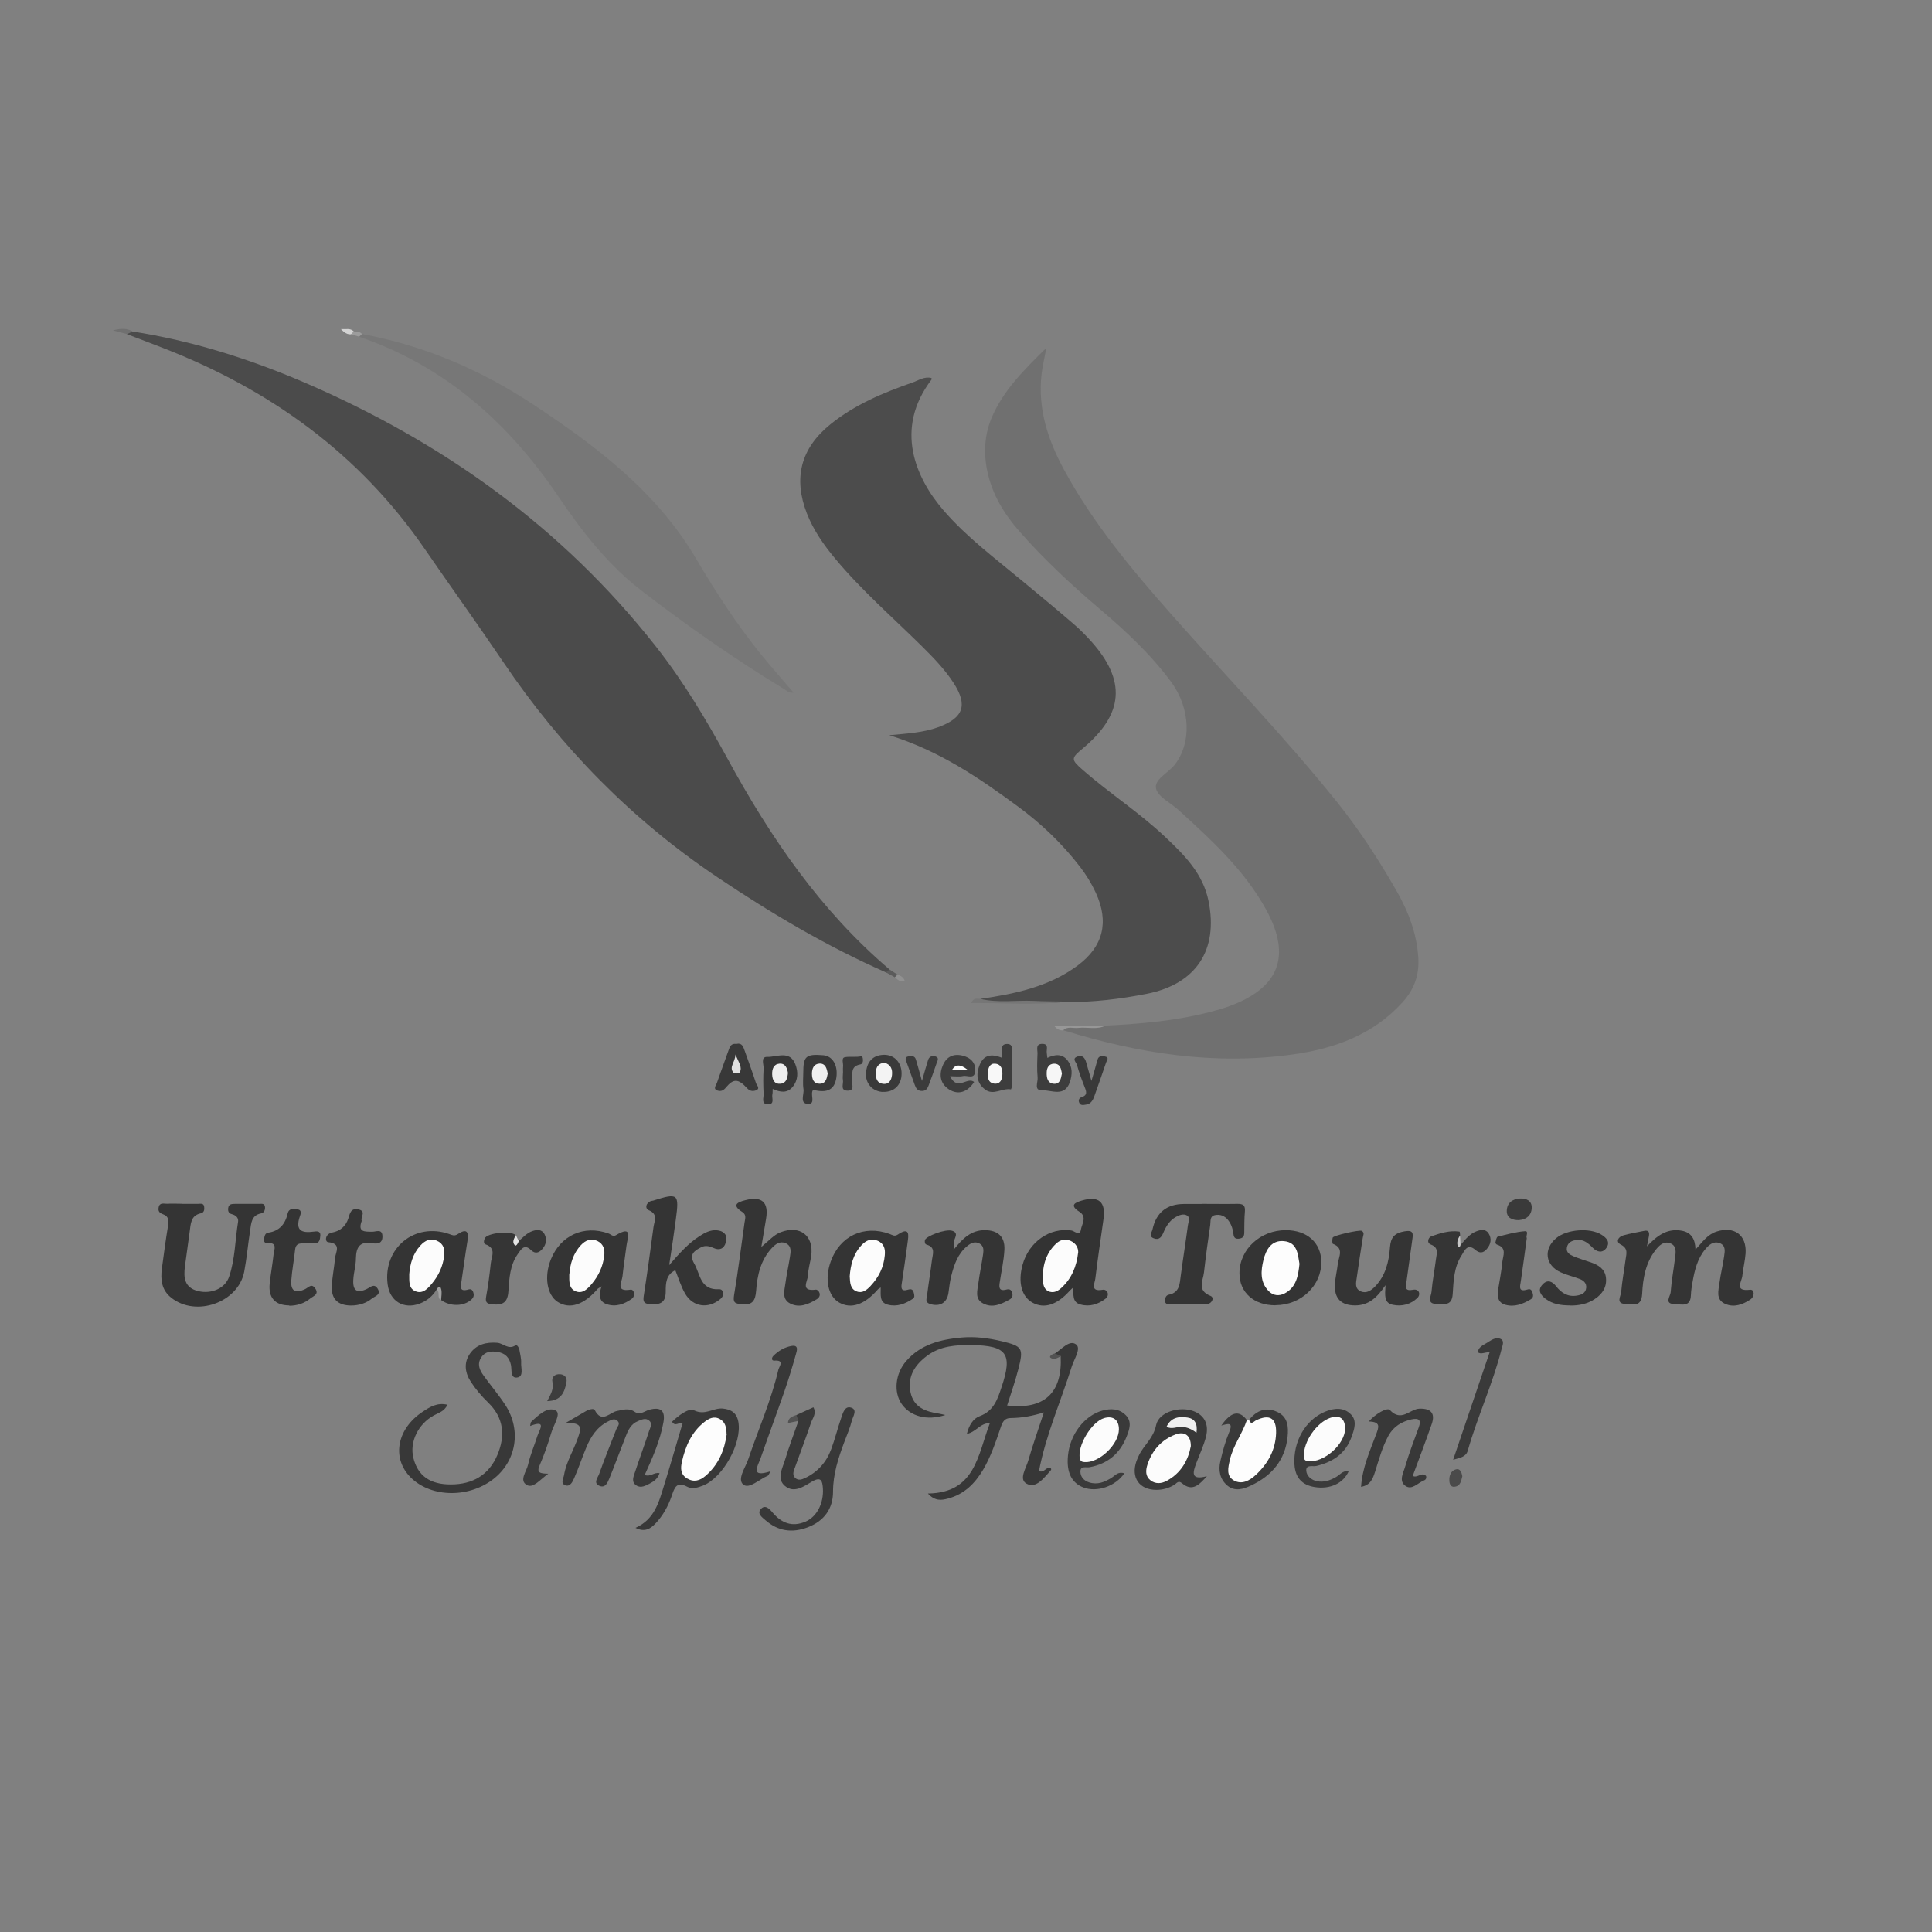 <?xml version="1.0" encoding="UTF-8"?><svg id="Layer_1" xmlns="http://www.w3.org/2000/svg" viewBox="0 0 185.1 185.1"><rect x="0" y="0" width="185.1" height="185.1" fill="#808080" stroke="none"/><defs><style>.cls-1{fill:#3b3b3b;}.cls-1,.cls-2,.cls-3,.cls-4,.cls-5,.cls-6,.cls-7,.cls-8,.cls-9,.cls-10,.cls-11,.cls-12,.cls-13,.cls-14,.cls-15,.cls-16,.cls-17,.cls-18,.cls-19,.cls-20,.cls-21,.cls-22,.cls-23,.cls-24,.cls-25,.cls-26,.cls-27,.cls-28,.cls-29,.cls-30,.cls-31,.cls-32,.cls-33,.cls-34{stroke-width:0px;}.cls-2{fill:#333;}.cls-3{fill:#3d3d3d;}.cls-4{fill:#343434;}.cls-5{fill:#eee;}.cls-6{fill:#fdfdfd;}.cls-7{fill:#f8f8f8;}.cls-8{fill:#5b5b5b;}.cls-9{fill:#373737;}.cls-10{fill:#3a3a3a;}.cls-11{fill:#f3f3f3;}.cls-12{fill:#979797;}.cls-13{fill:#d3d3d3;}.cls-14{fill:#a0a0a0;}.cls-15{fill:#f0f0f0;}.cls-16{fill:#4b4b4b;}.cls-17{fill:#777;}.cls-18{fill:#e4e4e4;}.cls-19{fill:#4c4c4c;}.cls-20{fill:#363636;}.cls-21{fill:#767676;}.cls-22{fill:#353535;}.cls-23{fill:#9c9c9c;}.cls-24{fill:#fefefe;}.cls-25{fill:#e2e2e2;}.cls-26{fill:#383838;}.cls-27{fill:#f6f6f6;}.cls-28{fill:#707070;}.cls-29{fill:#393939;}.cls-30{fill:#919191;}.cls-31{fill:#c6c6c6;}.cls-32{fill:#525252;}.cls-33{fill:#4a4a4a;}.cls-34{fill:#fcfcfc;}</style></defs><path class="cls-19" d="M93.93,95.7c3.3-.48,6.55-1.15,9.31-3.19,2.47-1.83,3.03-4.18,1.75-6.97-.41-.89-.92-1.72-1.52-2.5-1.7-2.21-3.7-4.12-5.93-5.76-3.73-2.75-7.55-5.36-12.34-6.84,1.77-.17,3.27-.25,4.69-.77,2.43-.89,2.86-2.11,1.45-4.27-.84-1.29-1.91-2.39-3-3.47-2.81-2.78-5.81-5.38-8.34-8.43-1.09-1.31-2.06-2.7-2.69-4.3-1.32-3.38-.6-6.23,2.23-8.53,2.34-1.9,5.09-3.05,7.91-4.03.57-.2,1.12-.6,1.8-.42,0,.08,0,.13-.01.16-3.58,4.7-1.53,9.41,1.17,12.53,2.21,2.56,4.92,4.57,7.5,6.72,1.64,1.36,3.28,2.71,4.89,4.1.61.52,1.19,1.1,1.73,1.7,3.39,3.78,3.14,6.97-.76,10.25-1.16.97-1.2,1.06-.03,2.09,2.56,2.24,5.44,4.09,7.92,6.44,1.83,1.73,3.6,3.49,4.13,6.13.95,4.7-1.21,7.94-5.9,8.87-2.55.5-5.12.82-7.73.79-2.6.18-5.21.04-7.81.07-.22,0-.42-.04-.41-.33v-.04h0Z"/><path class="cls-28" d="M105.93,98.26c3.36-.17,6.7-.45,9.98-1.3.66-.17,1.32-.35,1.95-.59,4.72-1.76,5.87-4.8,3.45-9.21-2.08-3.8-5.24-6.67-8.38-9.54-.75-.69-1.97-1.25-2.17-2.06-.21-.88,1.14-1.49,1.76-2.26,1.65-2.07,1.56-5.41-.31-7.96-1.96-2.65-4.36-4.89-6.86-7.01-2.73-2.32-5.34-4.75-7.7-7.44-1.48-1.69-2.61-3.56-3.07-5.79-.36-1.76-.25-3.51.45-5.13,1.09-2.54,3-4.47,5.22-6.64-.2,1.08-.38,1.79-.46,2.51-.38,3.31.6,6.3,2.15,9.16,2.79,5.16,6.54,9.62,10.4,13.99,5.24,5.92,10.75,11.62,15.71,17.79,2.16,2.69,4.04,5.58,5.75,8.57,1.15,2.01,1.96,4.14,2.09,6.49.09,1.63-.44,3-1.52,4.19-2.81,3.1-6.49,4.43-10.49,4.99-7.52,1.06-14.83-.09-22.01-2.32.06-.55.49-.33.77-.35,1.1-.07,2.21.1,3.3-.1h-.01Z"/><path class="cls-16" d="M12.7,31.76c5.7.89,11.17,2.61,16.45,4.88,13.27,5.71,24.72,13.88,33.7,25.31,2.63,3.34,4.81,7,6.85,10.73,4.11,7.55,8.91,14.57,15.52,20.2.03.27-.06.38-.34.28-5.66-2.49-10.95-5.63-16.08-9.07-8.24-5.52-15.05-12.46-20.59-20.67-2.45-3.63-5.01-7.18-7.49-10.79-6.28-9.15-14.85-15.31-25.1-19.29-1.15-.45-2.3-.88-3.45-1.32-.01-.48.27-.35.53-.25h0Z"/><path class="cls-17" d="M34.67,32c5.95,1.1,11.41,3.44,16.41,6.75,6.05,4,11.85,8.37,15.62,14.79,1.86,3.16,3.85,6.22,6.14,9.07,1.01,1.25,2.08,2.45,3.18,3.74-.43.09-.66-.19-.91-.34-4.73-2.88-9.27-6.04-13.65-9.42-3.23-2.49-5.72-5.7-7.99-9.06-4.79-7.06-10.88-12.47-19.07-15.27-.05-.23,0-.37.27-.26Z"/><path class="cls-9" d="M101.08,129.67c.65-.42,1.39-1.34,2.02-.86.5.38-.18,1.38-.41,2.09-1.05,3.35-2.49,6.58-3.15,10.04.51.2.68-.42,1.07-.31.19.12.07.23,0,.31-.62.68-1.35,1.7-2.25,1.21-.78-.42-.06-1.47.15-2.2.43-1.5.96-2.98,1.5-4.63-1.11.35-2.13.53-3.18.54-.57,0-.77.35-.94.85-.48,1.4-.94,2.81-1.7,4.1-.79,1.33-1.82,2.35-3.35,2.76-.62.17-1.26.27-1.94-.48,4.56-.06,4.78-3.72,5.94-6.75-.94,0-1.32.86-2.21,1.04.2-.81.6-1.47,1.23-1.7,1.35-.5,1.71-1.61,2.1-2.79,1.07-3.18.52-3.97-2.87-4.02-1.51-.02-2.99.08-4.26,1.02-1.17.87-1.9,1.97-1.6,3.49.3,1.46,1.45,1.87,2.74,2.06.15.02.3.07.6.13-1.76.57-3.35.13-4.18-1.05-.79-1.13-.63-2.91.44-4.13,1.38-1.58,3.27-2.06,5.26-2.24,1.32-.12,2.63.05,3.92.36,1.94.47,2.07.66,1.56,2.64-.3,1.18-.71,2.34-1.08,3.51,3.56.42,5.31-1.2,5.13-4.74-.26.07-.56.23-.56-.26h.02Z"/><path class="cls-4" d="M157.79,119.41c.95-1,1.93-1.77,3.37-1.49.86.17,1.26.78,1.28,1.8.67-.73,1.15-1.44,2-1.72,1.7-.56,2.92.32,2.8,2.09-.05.72-.24,1.43-.31,2.14-.05.57-.82,1.52.74,1.34.45-.05.46.65.02.94-.73.48-1.56.79-2.41.41-.93-.42-.63-1.29-.54-2.02.11-.84.32-1.67.44-2.51.07-.49.2-1.08-.46-1.3-.56-.19-.98.17-1.32.57-.77.91-1.04,2.02-1.24,3.16-.08.42-.14.84-.16,1.27-.04,1.2-.93.86-1.57.85-1.02-.02-.4-.75-.37-1.12.08-1.1.29-2.19.42-3.29.07-.54.19-1.18-.48-1.42-.61-.22-1.05.22-1.39.66-.96,1.23-1.21,2.73-1.28,4.2-.07,1.31-.91.98-1.6.96-.96-.03-.44-.75-.41-1.14.09-1.06.29-2.1.43-3.16.07-.52.26-1.02-.47-1.39-.51-.26-.25-.74.25-.88.65-.18,1.33-.3,1.99-.43.42-.09.53.12.46.5-.07.33-.13.66-.19.98h0Z"/><path class="cls-2" d="M102.82,123.35c-.16.15-.25.22-.33.31-1.21,1.36-2.44,1.76-3.56,1.15-1.06-.58-1.42-1.97-.96-3.64.61-2.2,2.61-3.58,4.67-3.28.3.04.81.59.91-.05.09-.55.63-1.25-.13-1.74-.97-.62-.46-.88.24-1.08,1.61-.47,2.3.13,2.06,1.8-.27,1.89-.55,3.78-.78,5.68-.05.45-.54,1.29.71,1.07.42-.07.72.5.26.86-.69.53-1.51.8-2.4.55-.81-.22-.64-.96-.7-1.64h0Z"/><path class="cls-4" d="M17.43,115.34h1.53c.23,0,.55-.1.6.27.04.26,0,.56-.3.63-1.01.21-.98,1.03-1.09,1.78-.15,1.1-.3,2.19-.45,3.29s-.05,2.07,1.27,2.39c1.25.3,2.58-.25,2.96-1.38.58-1.7.57-3.51.86-5.27.06-.37-.22-.63-.59-.72-.31-.08-.39-.28-.36-.57.05-.42.35-.41.66-.42h2.3c.23,0,.54-.08.57.31.02.28-.09.54-.37.6-.96.19-.95.97-1.06,1.67-.2,1.3-.32,2.62-.56,3.91-.57,2.97-4.63,4.4-7.01,2.49-.91-.73-1.02-1.72-.88-2.78.18-1.35.36-2.7.58-4.04.08-.51.11-.96-.46-1.16-.34-.12-.5-.29-.43-.65.09-.52.51-.35.81-.36.47-.03.94,0,1.4,0h.02Z"/><path class="cls-4" d="M72.93,119.48c.79-.66,1.23-1.18,1.86-1.42,1.84-.71,3.2.32,2.93,2.26-.09.63-.29,1.25-.31,1.88-.01.53-.79,1.56.75,1.36.26-.03.67.58.07.93-.78.47-1.64.85-2.52.4-.83-.42-.55-1.25-.46-1.94.11-.84.3-1.67.43-2.51.08-.5.19-1.07-.41-1.33-.55-.24-.99.1-1.34.48-1.06,1.15-1.38,2.6-1.49,4.1-.07.9-.34,1.39-1.38,1.27-.65-.07-.85-.14-.73-.88.39-2.3.67-4.62,1-6.93.05-.37.22-.75-.21-1.03-1-.64-.55-.92.28-1.13,1.59-.41,2.25.18,2,1.75-.13.78-.26,1.56-.46,2.74h-.01Z"/><path class="cls-4" d="M64.1,121.22c1.05-1.21,1.87-2.11,2.91-2.78.5-.32,1.03-.62,1.66-.57.59.05,1.01.36.91.98s-.49,1.03-1.18.73c-.41-.18-.79-.3-1.21-.09-.66.33-1.19.69-.69,1.55.6,1.01.56,2.59,2.41,2.48.36-.02.6.51.1.94-1.13.96-2.62.78-3.37-.52-.4-.69-.63-1.47-.94-2.24-.9.42-.92,1.27-.92,2.04,0,1.04-.49,1.27-1.43,1.22-.66-.04-.77-.23-.67-.84.34-2.18.64-4.37.93-6.56.08-.58.47-1.22-.45-1.61-.38-.16-.3-.66.17-.87.08-.03.17-.03.25-.05,2.39-.76,2.5-.66,2.17,1.79-.09.67-.19,1.35-.28,2.02-.1.67-.2,1.34-.36,2.38h-.01Z"/><path class="cls-26" d="M42.87,134.58c-.29.65-.86.78-1.31,1.03-1.49.82-2.33,2.53-1.96,4.05.42,1.73,1.61,2.57,3.6,2.56,2.07,0,3.64-.9,4.45-2.82.77-1.82.64-3.55-.89-5.03-.61-.59-1.17-1.25-1.63-1.95-.57-.86-.74-1.84-.09-2.75.63-.88,1.56-1.1,2.6-1.02.58.04,1.07.71,1.75.24.13-.09.34.22.37.43.07.42.19.84.17,1.25-.03.5.28,1.33-.4,1.41-.65.08-.48-.75-.58-1.21-.15-.7-.54-1.12-1.27-1.24-.63-.1-1.21-.05-1.58.53-.42.64-.14,1.23.25,1.76.67.93,1.42,1.81,2.05,2.77,1.59,2.43,1.07,5.44-1.18,7.15-2.47,1.88-6.19,1.71-8.05-.38-1.63-1.84-1.07-4.52,1.32-6.1.68-.45,1.39-.92,2.4-.67h-.02,0Z"/><path class="cls-4" d="M115.12,115.34c1.15,0,2.3.02,3.44,0,.55-.01.76.16.71.73-.06.68-.05,1.36-.06,2.04,0,.36-.15.53-.52.57-.41.04-.49-.17-.53-.52-.06-.47-.21-.91-.51-1.28-.33-.4-.76-.56-1.25-.46-.51.1-.4.59-.45.94-.22,1.51-.43,3.03-.6,4.55-.09.8-.7,1.72.63,2.25.4.16.14.79-.44.8-1.15.03-2.29,0-3.44,0-.21,0-.46-.01-.48-.29-.02-.26.07-.56.34-.62,1.07-.21,1.06-1.04,1.17-1.86.21-1.6.47-3.19.68-4.79.04-.32.25-.76-.09-.95-.32-.19-.74-.04-1.09.16-.58.34-.91.88-1.16,1.47-.18.43-.41.77-.94.56-.51-.2-.17-.57-.11-.86.36-1.62,1.37-2.43,3.04-2.43h1.66Z"/><path class="cls-4" d="M57.64,123.24c-.3.19-.34.2-.37.23-1.32,1.55-2.68,2-3.83,1.27-1.04-.66-1.33-2.44-.66-4.09.93-2.3,3.18-3.31,5.52-2.47.23.08.42.34.7.17,1.68-1.01,1.11.26,1.02,1.01-.12.97-.28,1.94-.38,2.91-.06.58-.71,1.53.78,1.29.32-.05.5.6.1.88-.71.51-1.53.81-2.4.51-.75-.26-.76-.92-.48-1.72h0Z"/><path class="cls-4" d="M84.4,123.34c-.2.12-.24.14-.27.17-1.29,1.5-2.59,1.94-3.74,1.28-1.07-.62-1.4-2.25-.8-3.93.87-2.44,3.18-3.53,5.63-2.64.28.1.47.28.8.06,1.18-.79,1.03.08.93.8-.17,1.27-.35,2.53-.54,3.79-.08.49-.13.91.59.69.3-.09.47-.03.55.31.05.22.11.42-.09.56-.73.49-1.52.8-2.4.57-.83-.22-.67-.94-.68-1.65h.02Z"/><path class="cls-4" d="M41.83,123.55c-.39.64-.94,1.09-1.63,1.35-1.52.57-2.85-.23-3.06-1.84-.46-3.47,2.58-5.98,5.89-4.83.29.1.49.23.81.02.9-.6,1.09-.23.94.69-.21,1.25-.37,2.52-.56,3.77-.09.55-.24,1.1.67.83.24-.07.39.05.46.3.08.27.03.47-.19.67-.72.66-2.01.69-2.89.05-.32-.26.31-.92-.43-1h0Z"/><path class="cls-4" d="M91.37,119.73c.87-1.1,1.7-1.87,2.97-1.87s1.95.63,1.89,1.87c-.05,1.01-.28,2.01-.43,3.02-.08.5-.17,1.01.63.8.31-.08.47.03.55.34.08.3-.03.49-.28.63-.8.45-1.65.83-2.53.35-.81-.44-.52-1.26-.43-1.96.12-.93.32-1.84.45-2.76.05-.37.08-.78-.35-1.01-.45-.24-.83-.04-1.17.24-.91.74-1.26,1.79-1.53,2.86-.14.53-.19,1.09-.27,1.63-.14.95-.82,1.35-1.75,1.07-.52-.16-.34-.52-.3-.82.14-1.14.33-2.27.47-3.41.07-.55.37-1.21-.5-1.46-.19-.05-.2-.24-.18-.42.06-.38,1.98-1.12,2.62-.91.71.23.13.76.16,1.14,0,.12-.01.25-.03.66h0Z"/><path class="cls-4" d="M132.73,123.15c-.85,1.25-1.67,1.92-2.9,1.92-1.36,0-2.03-.69-1.93-2.08.04-.63.2-1.26.27-1.89.08-.69.64-1.51-.47-1.93-.07-.03-.07-.4-.02-.59.06-.21,2.59-.78,2.79-.65.3.19.12.44.09.68-.19,1.26-.4,2.52-.57,3.78-.07.49-.23,1.08.4,1.34.54.22.99-.1,1.36-.48,1-1.04,1.32-2.38,1.42-3.74.07-.97.44-1.37,1.4-1.54.83-.14.83.19.74.79-.2,1.35-.36,2.7-.56,4.04-.07.52-.19.93.64.77.56-.11.75.44.41.78-.63.61-1.47.85-2.36.66-.86-.18-.75-.9-.7-1.87h0Z"/><path class="cls-26" d="M61.76,141.31c.57.22.89-.29,1.43-.17-.16.51-.52.77-.91.98-.41.21-.87.49-1.32.19-.51-.34-.26-.85-.12-1.28.44-1.33.93-2.64,1.36-3.97.1-.3.34-.66,0-.95-.35-.3-.72-.1-1.07.04-.66.26-.94.84-1.17,1.44-.53,1.34-1.03,2.7-1.57,4.03-.17.41-.4,1-.99.72-.58-.27-.12-.78,0-1.12.51-1.44,1.09-2.85,1.64-4.27.1-.26.41-.52.14-.8-.29-.31-.63-.11-.93.04-1.05.53-1.65,1.45-2.08,2.49-.41.98-.74,1.99-1.17,2.96-.14.32-.37.81-.81.67-.53-.17-.21-.65-.15-.99.21-1.27.92-2.36,1.33-3.57.27-.79.58-1.53-1.23-1.39.94-.55,1.48-.86,2.01-1.17.27-.16.74-.28.83-.1.67,1.32,1.42.24,2.11.1.59-.12,1.15-.32,1.71.07.53.37.96-.08,1.43-.2,1.09-.29,1.53.11,1.33,1.22-.32,1.77-1.05,3.4-1.8,5.05,0,0,0-.02,0-.02Z"/><path class="cls-4" d="M122.21,125.06c-2.07.01-3.47-1.23-3.46-3.08,0-2.29,2.01-4.13,4.46-4.12,2.02.01,3.35,1.2,3.38,3.01.04,2.29-1.93,4.17-4.38,4.18h0Z"/><path class="cls-26" d="M76.3,135.57c.54-.24,1.08-.49,1.63-.74.33.6-.08,1.04-.23,1.48-.5,1.49-1.06,2.95-1.59,4.43-.1.27-.19.59.06.84.3.3.65.17.95.03,1.21-.57,2.05-1.51,2.51-2.75.37-.99.62-2.03.97-3.03.16-.45.33-1.16.94-.97.63.2.19.83.08,1.23-.18.7-.46,1.36-.72,2.04-.58,1.55-1.09,3.09-1.09,4.8,0,1.61-.85,2.8-2.43,3.4-1.49.56-2.84.37-4.04-.68-.3-.26-.81-.61-.48-1.03.41-.52.84-.09,1.15.28.86,1.03,1.89,1.43,3.17.88,1.09-.47,1.75-1.77,1.66-3.19-.05-.73-.18-1.15-1.05-.64-.78.46-1.71,1.14-2.58.42-.83-.69-.25-1.68,0-2.5.38-1.26.85-2.48,1.28-3.72-.03-.2-.35-.3-.2-.56v-.02h.01Z"/><path class="cls-26" d="M65.4,136.4c-.27-.25-.71.37-1.01-.19.6-.58,1.59-1.34,2.1-1.09,1.08.53,1.85-.26,2.76-.17.82.08,1.34.43,1.49,1.28.36,2.02-1.46,5.33-3.39,6.1-.48.19-1.04.36-1.49.12-1.07-.58-1.25.13-1.51.88-.34.97-.82,1.86-1.53,2.61-.49.52-1.04.89-1.94.44,1.85-.81,2.26-2.51,2.76-4.13.6-1.93,1.16-3.88,1.74-5.84h.02Z"/><path class="cls-4" d="M150.38,125.07c-.82,0-1.63-.12-2.3-.63-.46-.35-.82-.83-.28-1.39.48-.51.94-.26,1.29.19.51.65,1.13,1.03,1.98.89.44-.07.85-.23.9-.75.04-.45-.26-.71-.64-.85-.6-.23-1.23-.37-1.8-.63-1.49-.67-1.68-2.23-.44-3.27,1.03-.86,3.24-1.03,4.35-.33.48.3.85.7.47,1.25-.37.53-.88.43-1.31,0-.43-.44-.89-.83-1.54-.75-.43.05-.85.21-.94.72-.09.49.28.69.63.84.55.23,1.12.4,1.68.59.72.25,1.34.64,1.43,1.46.1.89-.33,1.56-1.06,2.04-.73.49-1.56.65-2.43.63h.01Z"/><path class="cls-4" d="M34.66,116.96c-.42,1.12.29,1.04,1.03,1.05.34,0,.93-.31.95.43.02.68-.45.76-.95.67-1.19-.21-1.57.35-1.59,1.45,0,.67-.21,1.34-.25,2.02-.07,1.07.34,1.36,1.28.92.38-.18.72-.58,1.06-.02.35.58-.29.71-.56.93-.57.47-1.27.67-2.01.67-1.26-.01-1.9-.63-1.83-1.89.05-.89.23-1.77.31-2.65.05-.59.66-1.39-.66-1.53-.33-.04-.31-.79.38-.92.77-.15,1.3-.59,1.55-1.35.15-.48.24-1.03.97-.87.82.18.13.77.33,1.12v-.03h-.01Z"/><path class="cls-4" d="M27.71,125.07c-1.35,0-2.02-.74-1.87-2.11.1-.93.27-1.85.37-2.78.05-.47.42-1.16-.6-1.08-.24.02-.38-.17-.31-.43.06-.24.07-.52.41-.57,1.06-.16,1.62-.82,1.85-1.84.12-.51.56-.46.93-.4.48.07.31.48.23.7-.45,1.35.19,1.6,1.34,1.44.27-.04.67-.08.63.38-.03.36-.07.79-.64.75-.34-.03-.68.01-1.02,0-.45-.02-.71.11-.76.62-.1.97-.29,1.93-.36,2.91-.08,1.03.38,1.3,1.34.84.32-.16.6-.57.95-.06.4.58-.2.74-.48.97-.57.47-1.26.69-2.01.69v-.03Z"/><path class="cls-26" d="M115.64,141.42c-.74.82-1.4,1.54-2.4.68-.36-.31-.53.04-.75.17-.53.31-1.09.47-1.7.47-1.64,0-2.46-1.19-1.91-2.75.07-.2.16-.39.25-.58.48-.98,1.38-1.62,1.63-2.86.26-1.29,2.27-1.84,3.57-1.36,1.05.39,1.52,1.25,1.21,2.47-.22.86-.61,1.67-.92,2.5-.32.86-.61,1.7,1.01,1.27h.01Z"/><path class="cls-26" d="M135.37,141.41c.44.22.87-.43,1.26,0,.07.27-.09.39-.23.44-.57.23-1.12.93-1.73.52-.7-.48-.21-1.27-.04-1.88.37-1.26.84-2.49,1.29-3.72.28-.75,0-.93-.7-.78-.95.22-1.72.69-2.2,1.57-.59,1.09-.91,2.28-1.28,3.45-.21.65-.43,1.28-1.34,1.44.12-1.83.84-3.41,1.44-5.02.25-.68.49-1.21-.7-1.24.65-.74,1.76-1.38,2.02-1.1,1.11,1.2,1.92-.11,2.84-.13,1.08-.03,1.53.43,1.17,1.47-.58,1.67-1.21,3.32-1.82,4.97h.02,0Z"/><path class="cls-22" d="M49.7,118.91c.41-.36.79-.79,1.33-.97.42-.14.88-.17,1.13.29.26.49.18.99-.19,1.42-.32.38-.69.51-1.09.12-.67-.66-.98-.03-1.28.39-.74,1.05-.81,2.32-.89,3.54-.07,1.09-.53,1.36-1.52,1.27-.59-.05-.71-.22-.61-.77.19-1.04.33-2.1.44-3.16.06-.64.57-1.44-.5-1.82-.22-.08-.16-.38-.08-.57.23-.53,2.5-.76,2.97-.31-.09.36,0,.55.28.57h0Z"/><path class="cls-22" d="M139.93,119.28c.45-.51.86-1.06,1.52-1.31.42-.16.89-.23,1.16.19.33.51.23,1.06-.18,1.52-.33.38-.68.42-1.09.06-.77-.67-1.05.13-1.32.55-.72,1.11-.76,2.43-.84,3.68-.07,1.17-.8.96-1.5.96-1.06.01-.56-.75-.53-1.18.09-1.05.3-2.1.43-3.15.07-.52.28-1.07-.49-1.36-.44-.16-.25-.69.04-.79.86-.3,1.75-.59,2.7-.45.04,0,.04.24.06.36-.09.31-.27.62.05.91h0Z"/><path class="cls-6" d="M119.47,136.03h.2c.27,0,.45-.21.68-.31,1.03-.48,1.85-.1,2.16.98.51,1.75-1.2,4.89-2.95,5.42-1.05.32-2.1-.17-2.12-1.16-.04-1.9.82-3.5,2.03-4.92h0Z"/><path class="cls-29" d="M119.47,136.03c-.44,1.33-1.33,2.46-1.64,3.84-.16.71-.38,1.53.39,1.97.76.42,1.5.02,2.09-.53,1.17-1.08,1.9-2.4,1.95-4.02.04-1.44-.63-1.83-1.92-1.21-.23.11-.48.49-.67-.04.71-.9,1.61-1.27,2.69-.77,1.04.47,1.1,1.44,1,2.4-.24,2.23-1.52,3.72-3.5,4.65-.74.35-1.55.61-2.28,0-.72-.62-.86-1.47-.66-2.33.22-.95.48-1.9.85-2.79.41-.98-.13-.8-.76-.62.95-1.36,1.73-1.5,2.46-.51v-.03h0Z"/><path class="cls-10" d="M107.73,141.14c-.86,1.27-2.64,1.86-3.93,1.37-1.14-.44-1.64-1.46-1.48-3.06.19-2.02,1.57-3.82,3.28-4.3.83-.23,1.63-.2,2.26.44.62.62.34,1.38.08,2.04-.63,1.62-1.81,2.62-3.56,2.94-.31.06-.88-.17-.87.43.01.49.33.86.83,1.02.81.26,1.51-.03,2.17-.45.35-.22.59-.61,1.22-.42h0Z"/><path class="cls-26" d="M73.81,140.98c-.16.28-.19.38-.24.4-.81.33-1.8,1.32-2.36.85-.61-.51.21-1.62.48-2.43.96-2.85,2.19-5.61,2.88-8.56.07-.32.65-.95-.38-.88-.31.02-.26-.29-.1-.45.49-.5,1.1-.85,1.77-.96.69-.11.48.49.4.78-.33,1.18-.69,2.36-1.09,3.52-.75,2.16-1.55,4.31-2.3,6.46-.27.76-1.05,1.89.95,1.25v.02h-.01Z"/><path class="cls-22" d="M146.28,118.59c-.2,1.44-.37,2.78-.57,4.13-.08.53-.28,1.11.65.82.25-.08.38.04.46.29.09.27.1.49-.17.66-.75.45-1.55.76-2.42.52-.72-.2-.8-.8-.7-1.44.14-.88.32-1.76.4-2.64.06-.61.49-1.38-.52-1.69-.06-.02-.15-.14-.14-.19.05-.2.1-.53.22-.56.86-.22,1.73-.46,2.6-.53.42-.03.07.49.18.64h.01Z"/><path class="cls-1" d="M129.23,140.92c-.51,1.2-1.81,1.79-3.28,1.55-1.21-.2-1.85-.9-1.93-2.15-.14-2.18,1.03-4.27,2.91-5.06.88-.37,1.8-.46,2.5.25.61.61.32,1.44.06,2.16-.57,1.58-1.78,2.4-3.37,2.78-.34.08-1.01-.17-.97.46.04.5.48.89,1.03,1,.66.13,1.25-.07,1.82-.4.36-.2.61-.61,1.22-.59h.01Z"/><path class="cls-10" d="M142.71,129.56c-.47-.02-.79.24-1.13,0,.06-.49.48-.67.82-.87.42-.25.88-.65,1.39-.4.36.18.16.62.08.93-.84,3.34-2.31,6.47-3.25,9.77-.17.59-.7.66-1.4.87,1.19-3.49,2.32-6.84,3.5-10.31h-.01Z"/><path class="cls-10" d="M52.54,141.18c-.84.61-1.46,1.44-2.07,1.09-.76-.43-.02-1.3.12-1.94.21-.94.61-1.84.9-2.77.19-.59.93-1.57-.7-.94.05-.23.04-.34.09-.38.68-.65,1.58-1.51,2.36-1.1.55.29-.22,1.41-.43,2.15-.31,1.05-.67,2.09-1.11,3.1-.3.69,0,.79.84.8h0Z"/><path class="cls-26" d="M70.57,100.01c.52-.12.64.28.77.64.37,1.04.75,2.07,1.09,3.12.07.21.47.54-.05.71-.29.09-.56.04-.8-.22-.85-.93-1.31-.94-2.04-.06-.22.27-.46.38-.77.29-.5-.15-.17-.5-.09-.72.35-1.04.75-2.07,1.11-3.11.13-.39.26-.73.78-.64h0Z"/><path class="cls-3" d="M96,101.34v-.88c0-.32.19-.44.49-.44.32,0,.46.15.46.46v3.55c0,.12-.08.34-.09.34-.83-.16-1.67.62-2.47.02-.83-.62-.9-1.48-.52-2.39.39-.93,1.1-1.07,2.14-.65h-.01Z"/><path class="cls-3" d="M100.35,101.35c.72-.34,1.42-.42,1.94.26.48.63.45,1.35.21,2.06-.51,1.48-1.77.75-2.69.78-.78.03-.35-.79-.4-1.22-.07-.76-.04-1.52-.01-2.29.01-.37-.22-.95.49-.93.63.02.34.55.4.88.02.12.03.25.05.45h.01Z"/><path class="cls-9" d="M77.91,104.41c-.35.41.3,1.36-.48,1.35-.86-.01-.37-.92-.45-1.42-.08-.5-.02-1.02-.02-1.53,0-1.62.24-1.84,1.91-1.71.9.07,1.43.97,1.26,2.14-.17,1.16-.87,1.52-2.23,1.17h0Z"/><path class="cls-20" d="M74.03,104.32c-.01.27,0,.4-.03.52-.08.36.26.98-.44.96-.66-.02-.38-.63-.4-.99-.04-.8-.05-1.61,0-2.41.03-.4-.32-1.16.34-1.14.92.03,2.17-.67,2.7.71.28.72.28,1.51-.26,2.16-.52.63-1.18.53-1.92.19h.01Z"/><path class="cls-3" d="M91.02,103.1c.7,1.49,1.65.02,2.31.56-.64.99-1.54,1.27-2.41.71-.92-.6-.95-1.51-.56-2.37.41-.9,1.21-1.12,2.15-.77.69.26,1.02.82.91,1.5-.11.68-.76.27-1.15.36-.35.08-.73.02-1.25.02h0Z"/><path class="cls-29" d="M84.63,104.62c-1.02-.03-1.75-.81-1.66-1.85.09-1.01.61-1.67,1.69-1.71,1.01-.03,1.73.74,1.72,1.8,0,1.08-.71,1.78-1.76,1.75h.01Z"/><path class="cls-29" d="M104.57,103.56c.26-.91.43-1.47.58-2.03.11-.4.44-.37.72-.31.44.09.17.37.1.58-.37,1.08-.74,2.16-1.13,3.24-.13.36-.32.71-.75.78-.24.04-.55.13-.68-.15-.12-.24-.06-.47.27-.58.51-.16.41-.51.25-.91-.28-.71-.55-1.42-.75-2.16-.07-.24-.52-.61.06-.8.47-.16.7.13.82.55.14.49.28.98.51,1.79Z"/><path class="cls-1" d="M88.33,103.57c.26-.9.41-1.47.59-2.02.11-.35.42-.43.72-.33.36.12.18.41.1.63-.25.72-.5,1.43-.77,2.14-.11.28-.24.52-.62.53-.43.01-.59-.24-.71-.58-.26-.71-.52-1.43-.77-2.14-.08-.23-.24-.51.15-.59.28-.06.62-.08.73.3.17.56.32,1.12.58,2.05h0Z"/><path class="cls-10" d="M145.57,116.9c-.71.02-1.23-.23-1.21-.9.02-.73.52-1.13,1.26-1.17.63-.03,1.15.22,1.13.89-.02.72-.52,1.12-1.17,1.17h0Z"/><path class="cls-10" d="M80.77,102.84c0-.21-.02-.43,0-.64.05-.32-.2-.83.17-.91.52-.1,1.08.04,1.63-.11.06-.02.28.72-.15.8-.95.18-.72.86-.8,1.47-.05.38.36,1.08-.47,1.04-.67-.04-.32-.65-.39-1.02-.04-.21,0-.42,0-.63,0,0,.01,0,.01,0Z"/><path class="cls-3" d="M52.42,134.25c.35-.68.65-1.17.51-1.82-.11-.5.22-.8.73-.77.46.03.69.36.61.78-.18.93-.49,1.77-1.85,1.8h0Z"/><path class="cls-21" d="M93.93,95.7c1.67.4,3.36.12,5.04.19,1.06.05,2.12.05,3.17.07-3.01.39-6.02.1-9.1.14.25-.56.59-.4.88-.4h.01Z"/><path class="cls-33" d="M140.1,141.44c-.11.42-.16.93-.74,1-.36.05-.49-.26-.5-.58-.03-.5.15-.97.64-1.09.39-.1.54.29.6.67Z"/><path class="cls-12" d="M105.93,98.26c-.84.42-1.75.12-2.62.22-.49.06-1.02-.19-1.45.23-.31.03-.57-.08-.89-.45,0,0,4.96,0,4.96,0Z"/><path class="cls-28" d="M12.7,31.76c-.18.08-.36.17-.53.25-.38-.1-.76-.21-1.35-.36.81-.2,1.36-.21,1.88.11Z"/><path class="cls-13" d="M33.63,32.03c-.31.02-.57-.09-.97-.5.54.03.89-.11,1.23.22,0,.16-.17.18-.26.28Z"/><path class="cls-32" d="M76.3,135.57c.07.19.13.38.2.56-.31.06-.61.13-1.01.21.04-.58.48-.63.81-.78h0Z"/><path class="cls-14" d="M41.83,123.55c.15-.26.35-.46.45,0,.07.32,0,.67-.02,1.01-.46-.2-.04-.78-.43-1h0Z"/><path class="cls-30" d="M85.99,93.37c.31.12.6.26.7.64-.43.11-.69-.15-.96-.38.02-.16.16-.18.26-.26Z"/><path class="cls-8" d="M85.99,93.37l-.26.26c-.28-.16-.57-.31-.85-.47.11-.09.23-.19.34-.28.26.17.51.33.77.5h0Z"/><path class="cls-31" d="M139.93,119.28c-.04.16-.17.35-.26.11-.13-.34,0-.71.21-1.02.02.3.03.61.05.91h0Z"/><path class="cls-32" d="M101.08,129.67c.19.09.37.17.56.26-.32.19-.72.39-1.01.14-.14-.13.2-.36.45-.4Z"/><path class="cls-23" d="M33.63,32.03c.09-.09.17-.18.26-.28.28.04.58,0,.79.25-.09.09-.18.17-.27.26-.26-.08-.51-.16-.77-.24h0Z"/><path class="cls-18" d="M49.7,118.91c-.05.21-.26.51-.36.41-.32-.3-.09-.66.08-.98.09.19.19.38.28.57Z"/><path class="cls-34" d="M103.3,119.96c-.16,1.42-.64,2.52-1.58,3.4-.31.29-.68.53-1.15.4-.49-.15-.62-.58-.64-1-.09-1.36.21-2.62,1.24-3.6.39-.37.87-.51,1.41-.27.53.24.72.68.72,1.07Z"/><path class="cls-34" d="M54.55,122.1c.07-.99.35-2,1.11-2.81.44-.47.98-.69,1.6-.38.56.29.7.79.63,1.39-.12,1.05-.55,1.95-1.22,2.74-.39.45-.85.94-1.51.68-.67-.27-.62-.94-.62-1.62h0Z"/><path class="cls-34" d="M81.41,122.28c.08-1.06.33-2.12,1.12-2.97.43-.46.95-.72,1.59-.42.59.28.71.78.65,1.38-.1,1.15-.59,2.11-1.36,2.93-.35.38-.78.74-1.33.53-.62-.23-.64-.83-.67-1.46h0Z"/><path class="cls-34" d="M39.21,122.07c.08-.99.35-1.96,1.07-2.74.43-.47.94-.74,1.59-.45.64.29.77.83.68,1.48-.13,1-.54,1.87-1.18,2.63-.38.46-.84.97-1.49.75-.76-.25-.66-.99-.67-1.67Z"/><path class="cls-6" d="M124.5,121.09c-.12,1.13-.29,2.24-1.42,2.83-.53.27-1.09.23-1.53-.22-.85-.87-.75-1.96-.5-2.99.24-.97.75-1.91,1.96-1.8,1.28.12,1.33,1.22,1.49,2.18Z"/><path class="cls-6" d="M69.62,137.43c-.2,1.47-.77,2.9-2.04,3.98-.52.44-1.1.63-1.76.23-.64-.39-.62-.99-.49-1.58.33-1.47.91-2.84,2.14-3.81.44-.35.94-.62,1.52-.28.5.29.61.78.62,1.45h.01Z"/><path class="cls-34" d="M114.09,138.55c-.25,1.34-.92,2.57-2.3,3.32-.51.28-1.09.33-1.57-.05-.49-.39-.47-.94-.28-1.52.46-1.37,1.34-2.36,2.69-2.87.87-.33,1.47.11,1.46,1.12Z"/><path class="cls-15" d="M114.63,137.27c-.5-.38-.94-.55-1.46-.57-.45,0-.89.26-1.41,0,.42-.91,1.19-1.01,2-.89.69.1,1,.57.87,1.47h0Z"/><path class="cls-34" d="M107.2,136.94c0,1.45-1.92,3.26-3.31,3.14-.24-.02-.37-.08-.43-.34-.27-1.21,1.13-3.54,2.34-3.88.86-.24,1.4.18,1.4,1.08Z"/><path class="cls-34" d="M128.88,136.83c0,1.53-2.04,3.34-3.56,3.16-.33-.04-.39-.18-.4-.49-.04-1.38,1.21-3.2,2.53-3.66.88-.31,1.41.06,1.42.99h0Z"/><path class="cls-25" d="M70.47,101.03c.29.77.69,1.2.39,1.74-.05.09-.51.11-.59,0-.45-.55.15-.95.2-1.75h0Z"/><path class="cls-7" d="M94.63,102.88c.02-.59.22-1.02.71-.97.63.05.73.6.69,1.13-.04.46-.25.84-.77.78-.6-.08-.62-.58-.62-.94,0,0-.01,0-.01,0Z"/><path class="cls-27" d="M101.74,102.85c-.1.51-.18,1.04-.8.98-.57-.06-.67-.55-.66-1.05,0-.48.21-.86.71-.87.62,0,.66.53.75.94Z"/><path class="cls-15" d="M79.3,102.87c-.09.45-.17.95-.77.96-.59,0-.73-.44-.74-.95,0-.51.18-.96.73-.98.58-.02.7.49.78.97Z"/><path class="cls-5" d="M75.49,102.82c-.05.46-.14.95-.71,1.01-.59.05-.78-.37-.8-.89-.02-.51.14-.98.68-1.03.57-.06.76.41.84.92h0Z"/><path class="cls-24" d="M92.67,102.47h-1.44c.32-.51.8-.51,1.44,0Z"/><path class="cls-11" d="M84.74,101.82c.61.17.78.62.72,1.18-.06.51-.3.93-.9.83-.59-.1-.66-.58-.65-1.08.02-.53.25-.88.82-.93h.01Z"/></svg>
